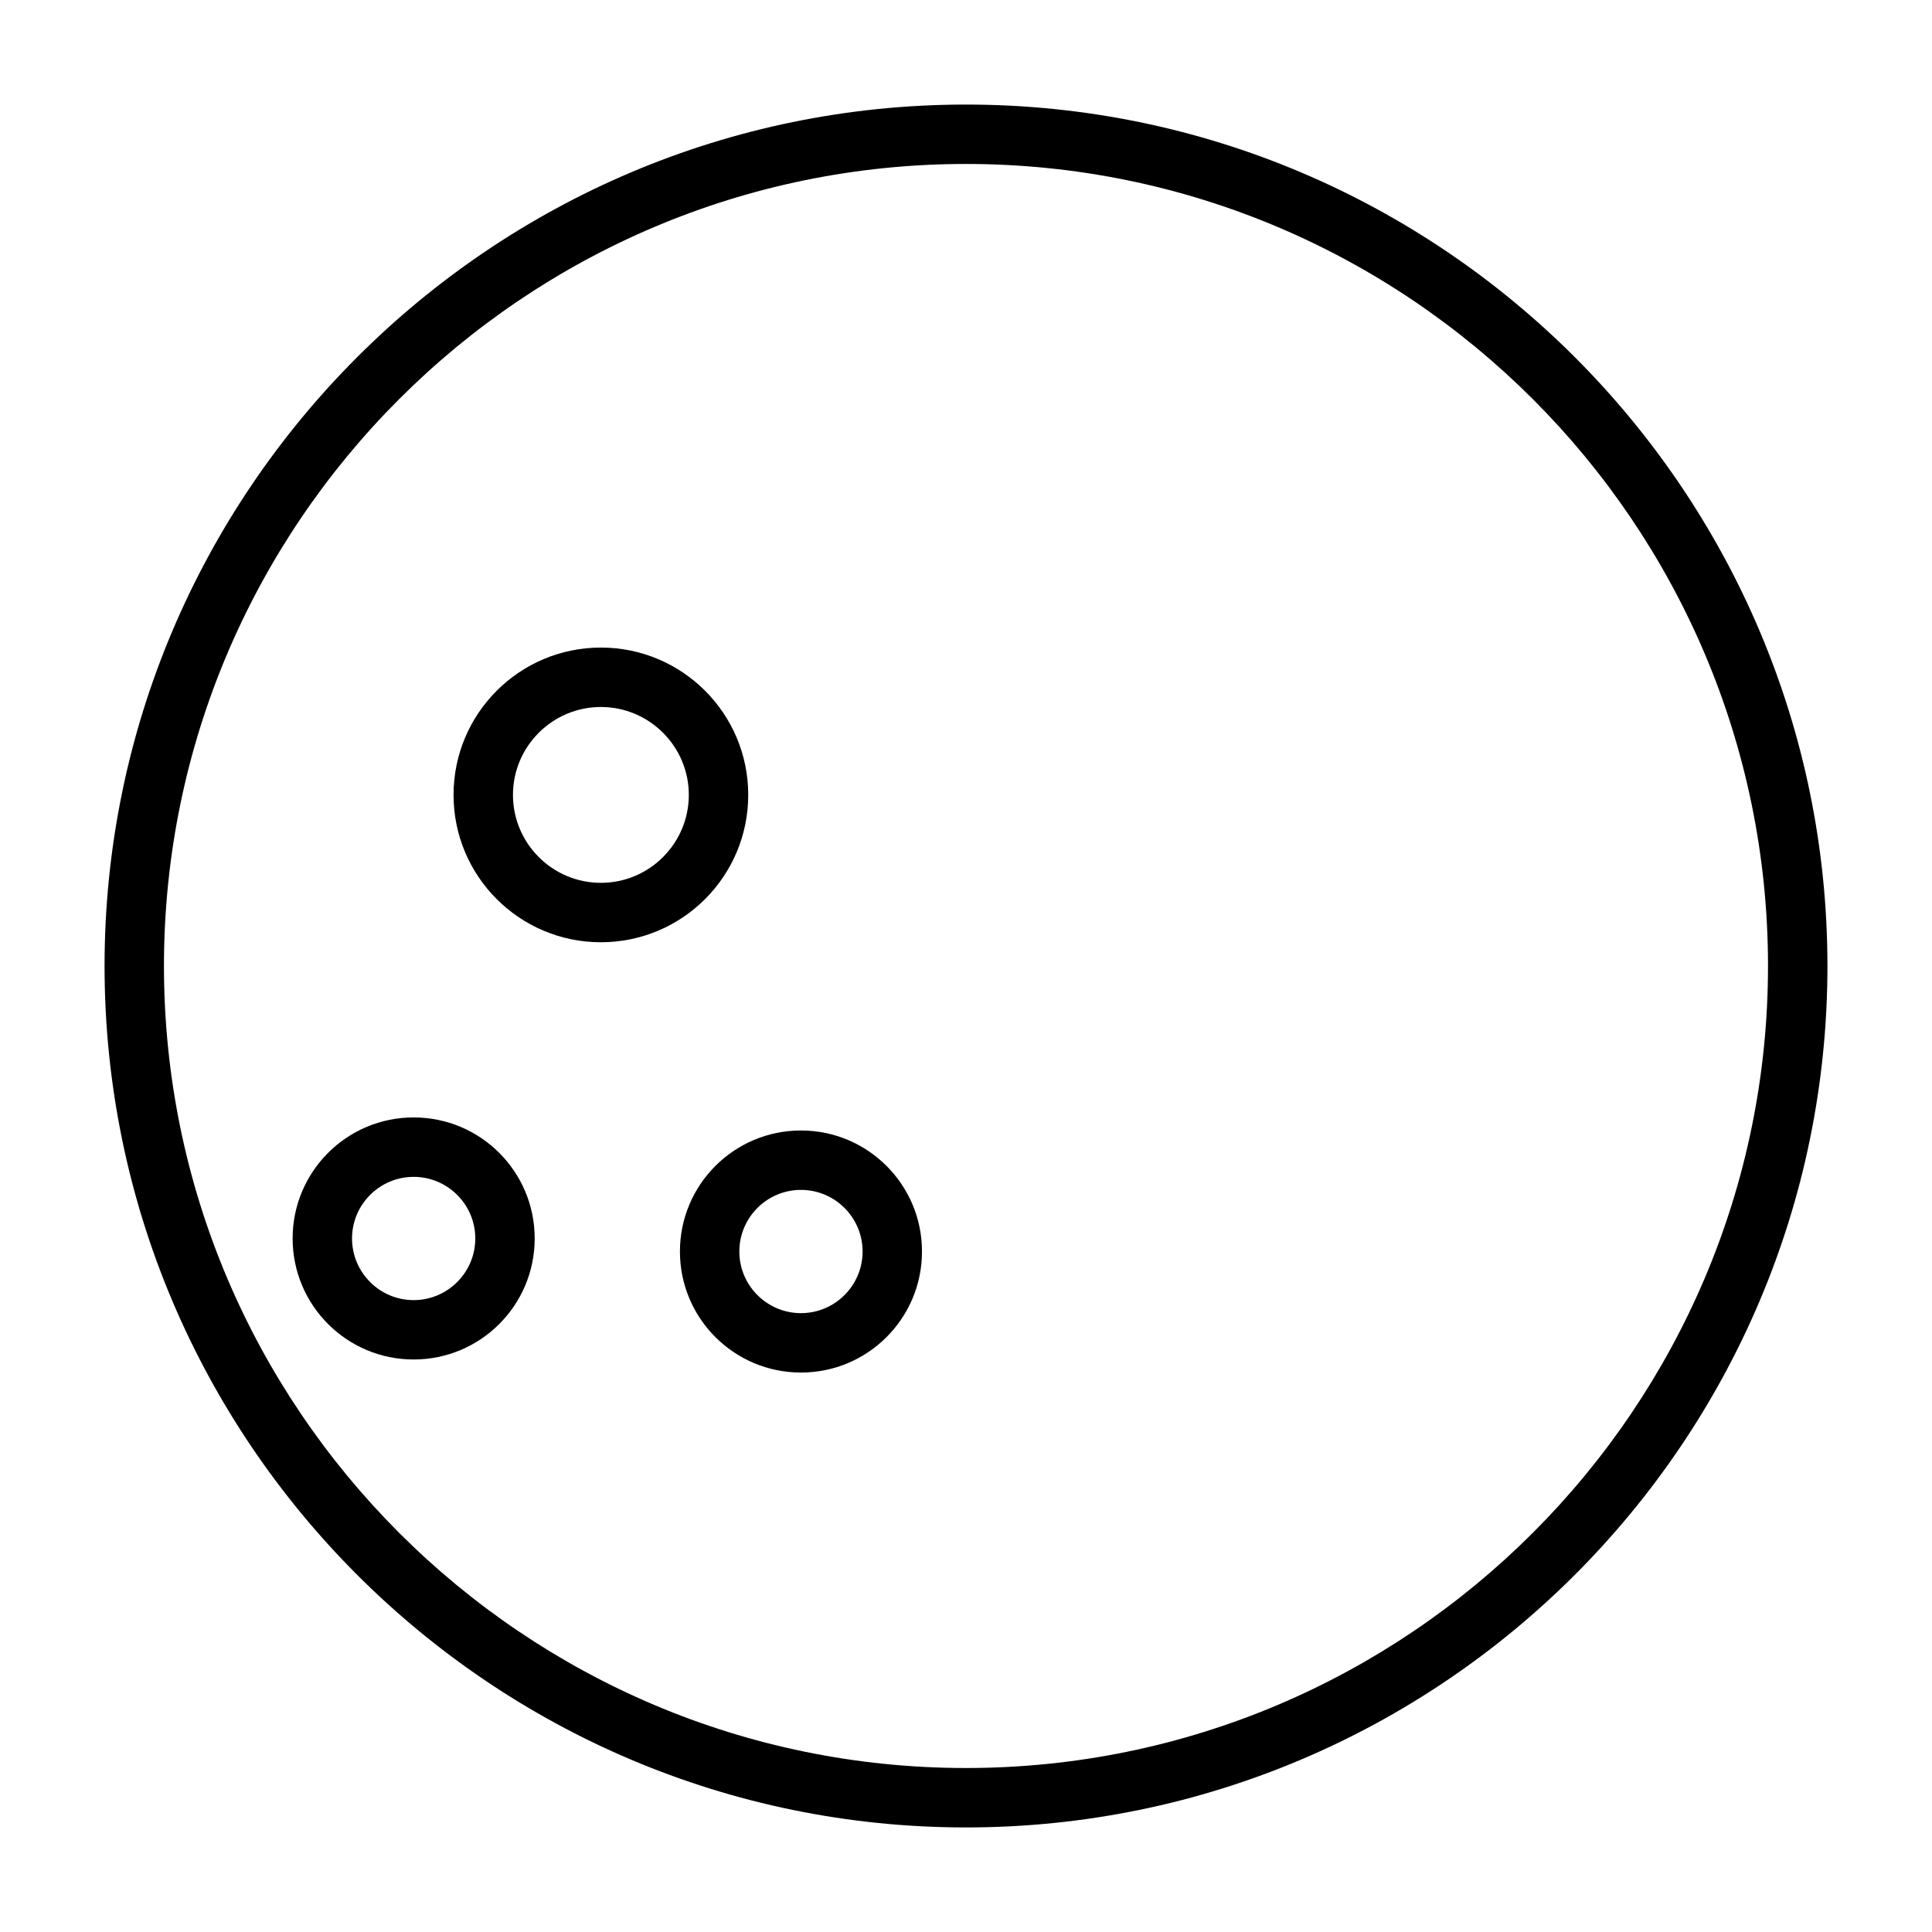 <?xml version="1.0" encoding="UTF-8"?>
<!-- Uploaded to: SVG Repo, www.svgrepo.com, Generator: SVG Repo Mixer Tools -->
<svg fill="#000000" width="800px" height="800px" version="1.1" viewBox="144 144 512 512" xmlns="http://www.w3.org/2000/svg">
 <g>
  <path d="m400 171.71c-125.88 0-228.29 102.41-228.29 228.29s102.41 228.29 228.29 228.29c125.88 0 228.29-102.41 228.29-228.29s-102.42-228.29-228.29-228.29zm0 440.83c-117.2 0-212.55-95.348-212.55-212.54 0-117.2 95.348-212.55 212.55-212.55s212.54 95.348 212.54 212.54c0 117.2-95.348 212.55-212.54 212.55z"/>
  <path d="m342.29 354.66c0-21.562-17.484-39.047-39.047-39.047s-39.047 17.484-39.047 39.047c0 21.57 17.484 39.047 39.047 39.047 21.57-0.004 39.047-17.484 39.047-39.047zm-39.047 23.301c-12.848 0-23.301-10.453-23.301-23.301s10.453-23.301 23.301-23.301c12.848 0 23.301 10.453 23.301 23.301s-10.453 23.301-23.301 23.301z"/>
  <path d="m253.62 440.13c-17.711 0-32.07 14.359-32.07 32.07 0 17.719 14.359 32.078 32.07 32.078 17.719 0 32.078-14.359 32.078-32.078 0-17.711-14.355-32.07-32.078-32.07zm0 48.414c-9.004 0-16.328-7.328-16.328-16.336 0-9.004 7.328-16.328 16.328-16.328 9.004 0 16.336 7.328 16.336 16.328s-7.328 16.336-16.336 16.336z"/>
  <path d="m356.26 443.59c-17.711 0-32.07 14.359-32.07 32.07 0 17.719 14.359 32.078 32.07 32.078 17.719 0 32.078-14.359 32.078-32.078 0-17.711-14.359-32.07-32.078-32.07zm0 48.406c-9.004 0-16.328-7.328-16.328-16.336 0-9.004 7.328-16.328 16.328-16.328 9.012 0 16.336 7.328 16.336 16.328 0 9.008-7.332 16.336-16.336 16.336z"/>
 </g>
</svg>